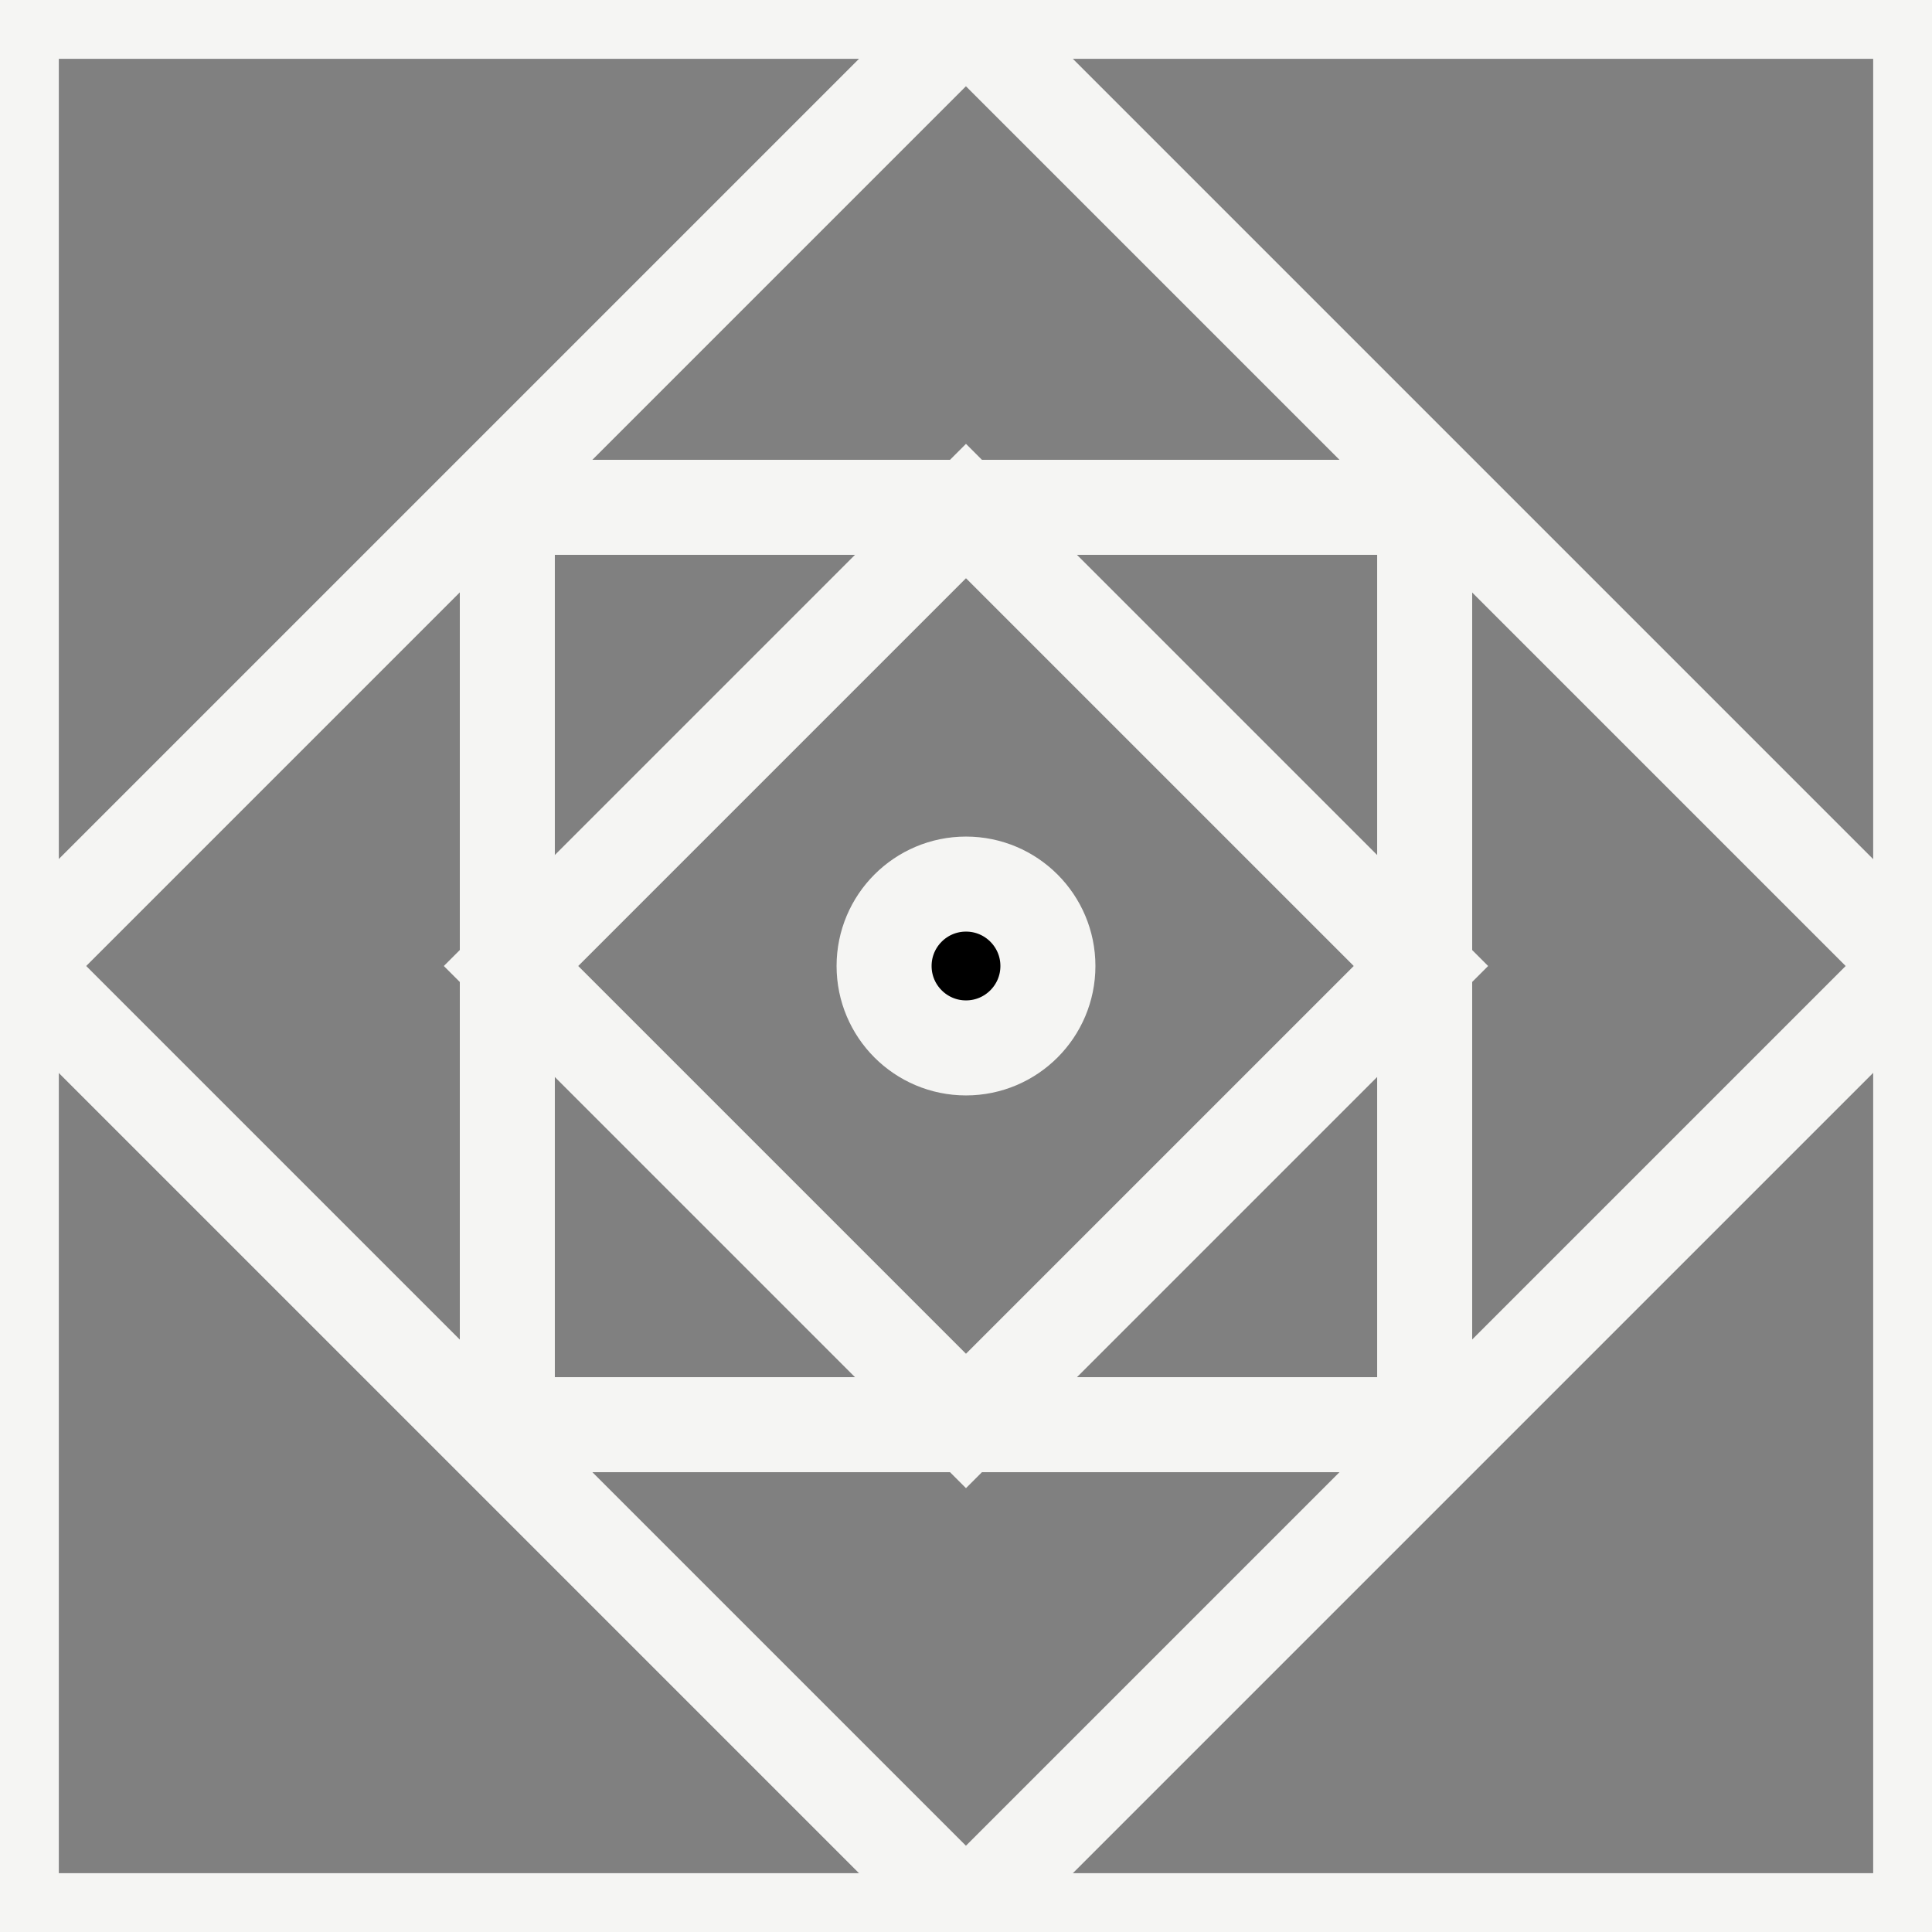 <svg xmlns="http://www.w3.org/2000/svg" xmlns:xlink="http://www.w3.org/1999/xlink" width="20.332" height="20.332" viewBox="0 0 20.332 20.332">
  <rect x="0" y="0" width="20.332" height="20.332" fill="#808080" stroke="none"/>
  <defs>
    <clipPath id="clip-path">
      <rect id="Rectángulo_72" data-name="Rectángulo 72" width="20.332" height="20.332" fill="none" stroke="#f5f5f3" stroke-width="1"/>
    </clipPath>
  </defs>
  <g id="Grupo_132" data-name="Grupo 132" transform="translate(-257.621 -1267.892)">
    <g id="Grupo_83" data-name="Grupo 83" transform="translate(257.621 1267.892)">
      <g id="Grupo_82" data-name="Grupo 82" transform="translate(0 0)">
        <g id="Grupo_81" data-name="Grupo 81" clip-path="url(#clip-path)">
          <rect id="Rectángulo_70" data-name="Rectángulo 70" width="20.094" height="20.094" transform="translate(0.119 0.119)" fill="none" stroke="#f5f5f3" stroke-miterlimit="10" stroke-width="1"/>
          <rect id="Rectángulo_71" data-name="Rectángulo 71" width="14.093" height="14.093" transform="translate(0.2 10.166) rotate(-45)" fill="none" stroke="#f5f5f3" stroke-miterlimit="10" stroke-width="1"/>
        </g>
      </g>
      <rect id="Rectángulo_73" data-name="Rectángulo 73" width="9.654" height="9.654" transform="translate(5.339 5.339)" fill="none" stroke="#f5f5f3" stroke-miterlimit="10" stroke-width="1"/>
      <rect id="Rectángulo_74" data-name="Rectángulo 74" width="6.771" height="6.771" transform="translate(5.378 10.166) rotate(-45)" fill="none" stroke="#f5f5f3" stroke-miterlimit="10" stroke-width="1"/>
    </g>
    <circle id="Elipse_6" data-name="Elipse 6" cx="0.862" cy="0.862" r="0.862" transform="translate(266.925 1277.196)" stroke="#f5f5f3" stroke-miterlimit="10" stroke-width="1"/>
  </g>
</svg>
